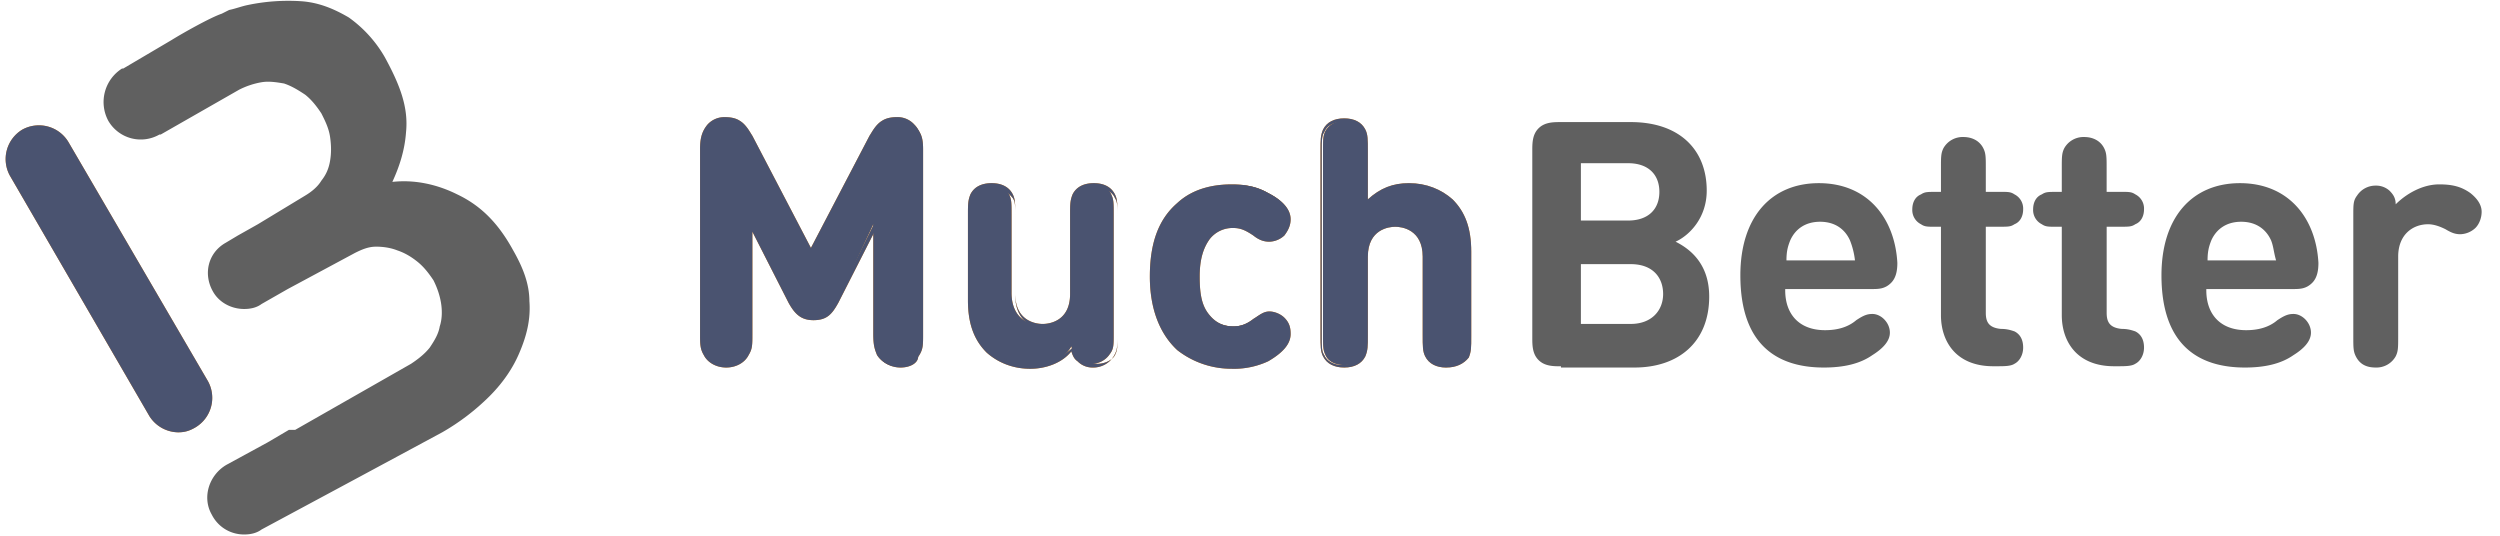 <svg width="84" height="18" viewBox="0 0 84 18" fill="none" xmlns="http://www.w3.org/2000/svg" aria-hidden="true" role="img" class="icon icon-payment-full-muchbetter PaymentSection_icon_LlyCK PaymentSection_icon_LlyCK" style="--vicon-with-gradient-problem__size: 19px;"><g class="muchbetter_svg__color" clip-path="url(#muchbetter_svg__clip0)"><path d="M5.983 14.526a1.16 1.16 0 01-.963-.544L.332 5.902a1.156 1.156 0 01.419-1.548 1.156 1.156 0 011.548.418l4.689 8.037a1.156 1.156 0 01-.419 1.55c-.21.125-.377.167-.586.167z" fill="#F69220"></path><path d="M17.788 10.13c0-.586-.21-1.13-.544-1.716-.503-.92-1.089-1.507-1.884-1.884-.67-.334-1.423-.502-2.177-.418.251-.544.419-1.089.46-1.675.084-.837-.209-1.59-.711-2.511a4.204 4.204 0 00-1.214-1.34c-.502-.293-1.005-.502-1.59-.544a6.64 6.64 0 00-1.8.126c-.21.042-.42.125-.629.167l-.25.126c-.377.125-1.34.67-1.675.879l-1.633.963H4.1a1.332 1.332 0 00-.46 1.758 1.261 1.261 0 001.716.46h.042l2.637-1.507a2.66 2.66 0 01.754-.251c.25-.042.502 0 .753.042.251.084.46.21.712.377.21.167.377.376.544.628.126.25.251.502.293.795.042.293.042.544 0 .795s-.126.46-.293.67c-.126.21-.335.377-.544.502l-1.59.963-.67.377-.42.251c-.585.335-.753 1.047-.418 1.633.21.376.628.586 1.047.586.209 0 .418-.042.586-.168l.879-.502 2.26-1.214c.252-.126.46-.21.712-.21.251 0 .502.042.712.126.25.084.46.21.67.377.209.167.376.377.543.628.126.251.21.502.252.753.042.252.042.544-.042.796-.042.25-.168.46-.335.711-.168.21-.377.377-.628.544l-3.893 2.22h-.21l-.71.418-1.382.753c-.586.335-.838 1.088-.503 1.675.21.418.628.67 1.089.67.209 0 .418-.043.586-.168l3.349-1.8 2.72-1.465a7.617 7.617 0 001.591-1.214c.46-.46.796-.963 1.005-1.465.251-.586.377-1.13.335-1.717zM52.448 12.307c-.25 0-.544 0-.753-.21-.21-.208-.21-.501-.21-.753V5.065c0-.25 0-.544.21-.753.21-.21.502-.21.753-.21h2.344c1.633 0 2.554.921 2.554 2.303 0 .92-.586 1.507-1.047 1.716.503.251 1.13.754 1.13 1.842 0 1.549-1.046 2.386-2.511 2.386h-2.47v-.042zm.67-6.781V7.41h1.59c.67 0 1.047-.377 1.047-.963s-.377-.963-1.046-.963h-1.591v.042zm1.674 5.358c.712 0 1.089-.46 1.089-1.005 0-.544-.335-1.004-1.089-1.004h-1.674v2.009h1.674zM59.983 9.754c0 .795.46 1.34 1.34 1.34.377 0 .753-.084 1.046-.335.251-.168.377-.21.544-.21.293 0 .587.293.587.628 0 .293-.252.544-.587.754-.418.293-.962.418-1.632.418-1.423 0-2.805-.628-2.805-3.098 0-1.967 1.047-3.097 2.637-3.097 1.633 0 2.554 1.172 2.638 2.679 0 .251-.042.502-.21.67-.209.209-.418.209-.67.209h-2.888v.042zm2.177-1.675c-.167-.376-.502-.628-1.005-.628-.502 0-.837.252-1.004.628-.084.21-.126.377-.126.67h2.302a2.606 2.606 0 00-.167-.67zM65.216 7.619h-.168c-.293 0-.377 0-.502-.084a.533.533 0 01-.293-.502c0-.21.084-.419.293-.502.125-.084.21-.084.502-.084h.168V5.65c0-.376 0-.502.083-.67a.74.74 0 01.67-.376c.293 0 .544.126.67.377.084.167.084.293.084.67v.795h.46c.293 0 .377 0 .502.084a.533.533 0 01.293.502c0 .21-.083.418-.292.502-.126.084-.21.084-.503.084h-.46v2.888c0 .293.083.503.502.545.21 0 .335.041.46.083.168.084.293.251.293.544 0 .252-.125.46-.292.545-.126.083-.335.083-.628.083h-.084c-1.256 0-1.758-.837-1.758-1.716V7.619zM69.276 7.619h-.167c-.293 0-.377 0-.503-.084a.533.533 0 01-.293-.502c0-.21.084-.419.293-.502.126-.084.21-.084.503-.084h.167V5.65c0-.376 0-.502.084-.67a.74.74 0 01.67-.376c.293 0 .544.126.67.377.083.167.083.293.083.67v.795h.46c.294 0 .377 0 .503.084a.533.533 0 01.293.502c0 .21-.084.418-.293.502-.126.084-.21.084-.502.084h-.46v2.888c0 .293.083.503.501.545.21 0 .335.041.46.083.168.084.294.251.294.544 0 .252-.126.46-.293.545-.126.083-.335.083-.628.083h-.084c-1.256 0-1.758-.837-1.758-1.716V7.619zM74.132 9.754c0 .795.46 1.34 1.34 1.34.376 0 .753-.084 1.046-.335.251-.168.377-.21.544-.21.293 0 .586.293.586.628 0 .293-.25.544-.586.754-.418.293-.963.418-1.632.418-1.424 0-2.805-.628-2.805-3.098 0-1.967 1.046-3.097 2.637-3.097 1.633 0 2.554 1.172 2.637 2.679 0 .251-.041.502-.209.67-.21.209-.418.209-.67.209h-2.888v.042zm2.177-1.675c-.168-.376-.503-.628-1.005-.628-.502 0-.837.252-1.005.628-.083.21-.125.377-.125.67h2.302c-.084-.293-.084-.46-.167-.67zM81.96 6.195c.46 0 .753.084 1.046.293.21.168.377.377.377.628 0 .21-.084.419-.21.544a.772.772 0 01-.502.21c-.167 0-.293-.042-.502-.168-.167-.083-.376-.167-.586-.167-.502 0-1.004.335-1.004 1.088v2.68c0 .376 0 .502-.084.67a.74.74 0 01-.67.376c-.335 0-.544-.126-.67-.377-.084-.167-.084-.293-.084-.67v-4.06c0-.377 0-.503.126-.67a.738.738 0 01.628-.335.67.67 0 01.46.168c.126.125.21.25.21.46.335-.335.879-.67 1.465-.67z" fill="#606060"></path><path d="M26.578 10.13L25.24 7.493v3.684c0 .377 0 .502-.126.712a.813.813 0 01-.711.376.812.812 0 01-.712-.377c-.084-.209-.125-.334-.125-.711V5.023c0-.335.041-.586.25-.753a.796.796 0 01.545-.21c.21 0 .335.042.46.126.168.084.293.293.419.502l2.051 3.893 2.051-3.893c.084-.209.252-.376.419-.502a.844.844 0 01.46-.125c.21 0 .377.083.545.209.209.21.25.418.25.753v6.196c0 .376 0 .502-.125.711a.813.813 0 01-.712.377.813.813 0 01-.711-.377c-.084-.209-.126-.335-.126-.711V7.535l-1.214 2.595c-.209.377-.376.544-.753.544s-.586-.125-.796-.544z" fill="#F69220"></path><path d="M30.262 12.349c-.335 0-.628-.167-.753-.419-.126-.209-.126-.335-.126-.711V7.786l-1.214 2.386c-.21.377-.377.586-.837.586-.419 0-.628-.209-.837-.586L25.28 7.786v3.433c0 .377 0 .502-.126.711-.125.252-.418.419-.753.419s-.628-.167-.754-.419c-.125-.209-.125-.376-.125-.711V5.023c0-.334.042-.586.25-.837a.76.76 0 01.587-.25c.21 0 .377.04.502.125.21.125.335.376.419.502l1.967 3.767 1.968-3.767c.083-.126.209-.377.418-.502.126-.084.293-.126.503-.126a.76.76 0 01.586.251c.209.21.25.46.25.837v6.196c0 .377 0 .502-.125.711.042.252-.25.419-.586.419zm-.753-5.107v3.977c0 .377 0 .502.084.67.125.209.376.334.627.334.293 0 .503-.125.628-.335.084-.167.084-.293.084-.67V5.024c0-.334-.042-.544-.21-.711a.693.693 0 00-.502-.21.954.954 0 00-.46.126c-.126.084-.251.251-.377.46L27.29 8.666 25.197 4.69c-.125-.21-.251-.377-.377-.46a.752.752 0 00-.46-.127.693.693 0 00-.502.21c-.168.167-.21.418-.21.711v6.196c0 .377 0 .502.084.67.126.209.377.334.628.334.293 0 .502-.125.628-.335.21-.167.21-.293.21-.67V7.243l1.464 2.846c.21.42.377.545.712.545.335 0 .502-.126.712-.544l1.423-2.847zM34.616 12.307c-.586 0-1.089-.209-1.423-.544-.503-.502-.628-1.046-.628-1.716V7.2c0-.376 0-.502.083-.67.126-.209.335-.334.628-.334s.544.125.628.335c.084.167.084.293.084.67v2.637c0 .795.502 1.088 1.005 1.088.46 0 1.004-.251 1.004-1.088V7.2c0-.376 0-.502.084-.67.125-.209.335-.334.628-.334s.544.125.628.335c.083.167.083.293.083.67v4.018c0 .377 0 .502-.125.67a.738.738 0 01-.628.335.67.67 0 01-.46-.168c-.126-.125-.168-.25-.21-.418-.251.46-.837.67-1.381.67z" fill="#F69220"></path><path d="M34.616 12.391c-.586 0-1.089-.21-1.465-.544-.419-.419-.628-.963-.628-1.758V7.242c0-.377 0-.502.083-.711.126-.252.377-.377.712-.377.335 0 .586.125.712.377.083.167.083.334.083.711V9.88c0 .921.712 1.005.921 1.005.21 0 .921-.084.921-1.005V7.242c0-.377 0-.502.084-.711.126-.252.377-.377.712-.377.335 0 .586.125.711.377.084.167.084.334.084.711v4.019c0 .377 0 .502-.126.711a.813.813 0 01-.711.377.694.694 0 01-.503-.21c-.125-.083-.167-.208-.209-.334-.293.377-.837.586-1.381.586zM33.36 6.279c-.293 0-.502.126-.586.335-.084.126-.084.293-.084.628v2.847c0 .753.168 1.255.586 1.632.335.335.795.503 1.382.503.544 0 1.088-.21 1.465-.628l.083-.084.042.125c.042.21.084.294.21.42.125.083.25.167.418.167.251 0 .503-.126.586-.293.084-.168.084-.252.084-.628V7.284c0-.377 0-.502-.084-.628-.084-.21-.335-.335-.586-.335-.251 0-.502.126-.586.335-.084.126-.084.293-.084.628v2.637c0 .838-.544 1.13-1.046 1.13s-1.047-.293-1.047-1.13V7.284c0-.377 0-.502-.083-.628-.21-.251-.419-.377-.67-.377zM42.611 6.488c.335.168.712.46.712.837 0 .21-.084.335-.21.503-.083.125-.292.209-.46.209-.167 0-.293-.042-.502-.21-.252-.167-.419-.25-.712-.25-.335 0-.628.125-.837.376-.21.293-.335.67-.335 1.298s.084 1.046.335 1.34c.21.25.502.376.837.376.293 0 .46-.084.712-.25.209-.168.335-.21.502-.21.168 0 .335.084.46.21.126.125.21.292.21.501 0 .377-.377.67-.712.838-.335.209-.711.293-1.172.293-1.172 0-2.679-.628-2.679-3.056s1.465-3.056 2.68-3.056a1.87 1.87 0 011.171.251z" fill="#F69220"></path><path d="M41.397 12.39a2.952 2.952 0 01-1.842-.627c-.586-.544-.92-1.382-.92-2.47 0-1.13.292-1.926.92-2.47.586-.544 1.34-.628 1.842-.628.46 0 .837.084 1.214.293.335.168.754.46.754.88 0 .209-.084.376-.21.544a.772.772 0 01-.502.209c-.167 0-.335-.042-.544-.21-.251-.167-.419-.25-.67-.25a.972.972 0 00-.795.376c-.21.293-.335.67-.335 1.256 0 .628.084 1.005.335 1.298.209.25.46.376.795.376.251 0 .46-.083.67-.25.21-.126.335-.252.544-.252.167 0 .377.084.502.21.168.167.21.334.21.544 0 .335-.252.628-.754.92a2.733 2.733 0 01-1.214.252zm.042-6.111c-.795 0-2.595.293-2.595 2.972 0 2.721 1.8 3.014 2.595 3.014.46 0 .795-.084 1.13-.293.46-.251.67-.502.67-.795 0-.168-.084-.293-.21-.46a.64.64 0 00-.418-.168c-.167 0-.293.042-.46.21-.252.208-.46.25-.754.25-.377 0-.67-.125-.879-.418-.251-.293-.335-.712-.335-1.34 0-.628.126-1.046.335-1.34.21-.25.502-.418.88-.418.334 0 .502.084.753.251.209.126.335.21.46.21.168 0 .293-.084.419-.168a.672.672 0 00.209-.46c0-.377-.419-.67-.67-.796-.335-.167-.67-.251-1.13-.251zM49.225 11.93c-.126.21-.335.335-.628.335s-.544-.125-.628-.335c-.083-.167-.083-.293-.083-.67V8.623c0-.795-.503-1.088-1.005-1.088-.502 0-1.005.251-1.005 1.088v2.638c0 .376 0 .502-.084.67-.125.209-.334.334-.627.334s-.545-.125-.628-.335c-.084-.167-.084-.293-.084-.67V5.066c0-.377 0-.502.084-.67.125-.209.335-.334.628-.334s.544.125.627.334c.084.168.084.293.084.67v1.758c.377-.376.796-.628 1.465-.628.586 0 1.089.21 1.424.545.502.502.627 1.046.627 1.716v2.846c-.041.335-.083.46-.167.628z" fill="#F69220"></path><path d="M48.597 12.35c-.335 0-.586-.126-.712-.378-.083-.167-.083-.335-.083-.711V8.624c0-.921-.712-1.005-.921-1.005-.21 0-.921.084-.921 1.005v2.637c0 .377 0 .502-.084.711-.125.252-.377.377-.711.377-.335 0-.586-.125-.712-.377-.084-.167-.084-.335-.084-.711V5.065c0-.376 0-.502.084-.711.126-.251.377-.377.712-.377.334 0 .586.126.711.377.084.167.084.335.084.711v1.633c.419-.377.837-.544 1.381-.544.586 0 1.089.21 1.465.544.42.419.628.963.628 1.758v2.847c0 .376 0 .502-.083.711-.168.21-.419.335-.754.335zm-1.716-4.857c.502 0 1.046.293 1.046 1.13v2.638c0 .377 0 .502.084.628.084.209.335.335.586.335.251 0 .502-.126.586-.335.084-.126.084-.293.084-.628V8.414c0-.753-.168-1.256-.586-1.632-.335-.335-.795-.503-1.381-.503-.587 0-1.005.168-1.424.586l-.125.126V5.065c0-.376 0-.502-.084-.627-.084-.21-.335-.335-.586-.335-.293 0-.502.125-.586.335-.084.125-.084.293-.084.627v6.238c0 .376 0 .502.084.627.084.21.335.335.586.335.251 0 .502-.125.586-.335.084-.125.084-.293.084-.627V8.665c.041-.879.586-1.172 1.13-1.172z" fill="#F69220"></path></g><g class="muchbetter_svg__mono" clip-path="url(#muchbetter_svg__clip0)"><path d="M5.983 14.526a1.16 1.16 0 01-.963-.544L.332 5.902a1.156 1.156 0 01.419-1.548 1.156 1.156 0 011.548.418l4.689 8.037a1.156 1.156 0 01-.419 1.55c-.21.125-.377.167-.586.167z" fill="#4A5370"></path><path d="M17.788 10.13c0-.586-.21-1.13-.544-1.716-.503-.92-1.089-1.507-1.884-1.884-.67-.334-1.423-.502-2.177-.418.251-.544.419-1.089.46-1.675.084-.837-.209-1.59-.711-2.511a4.204 4.204 0 00-1.214-1.34c-.502-.293-1.005-.502-1.59-.544a6.64 6.64 0 00-1.8.126c-.21.042-.42.125-.629.167l-.25.126c-.377.125-1.34.67-1.675.879l-1.633.963H4.1a1.332 1.332 0 00-.46 1.758 1.261 1.261 0 001.716.46h.042l2.637-1.507a2.66 2.66 0 01.754-.251c.25-.042.502 0 .753.042.251.084.46.21.712.377.21.167.377.376.544.628.126.25.251.502.293.795.042.293.042.544 0 .795s-.126.46-.293.67c-.126.21-.335.377-.544.502l-1.59.963-.67.377-.42.251c-.585.335-.753 1.047-.418 1.633.21.376.628.586 1.047.586.209 0 .418-.042.586-.168l.879-.502 2.26-1.214c.252-.126.46-.21.712-.21.251 0 .502.042.712.126.25.084.46.21.67.377.209.167.376.377.543.628.126.251.21.502.252.753.042.252.042.544-.042.796-.042.25-.168.46-.335.711-.168.21-.377.377-.628.544l-3.893 2.22h-.21l-.71.418-1.382.753c-.586.335-.838 1.088-.503 1.675.21.418.628.67 1.089.67.209 0 .418-.043.586-.168l3.349-1.8 2.72-1.465a7.613 7.613 0 001.591-1.214 4.59 4.59 0 001.005-1.465c.251-.586.377-1.13.335-1.717zM52.448 12.307c-.25 0-.544 0-.753-.21-.21-.208-.21-.501-.21-.753V5.065c0-.25 0-.544.21-.753.21-.21.502-.21.753-.21h2.344c1.633 0 2.554.921 2.554 2.303 0 .92-.586 1.507-1.047 1.716.503.251 1.13.754 1.13 1.842 0 1.549-1.046 2.386-2.511 2.386h-2.47v-.042zm.67-6.781V7.41h1.59c.67 0 1.047-.377 1.047-.963s-.377-.963-1.046-.963h-1.591v.042zm1.674 5.358c.712 0 1.089-.46 1.089-1.005 0-.544-.335-1.004-1.089-1.004h-1.674v2.009h1.674zM59.983 9.754c0 .795.46 1.34 1.34 1.34.377 0 .753-.084 1.046-.335.251-.168.377-.21.544-.21.293 0 .587.293.587.628 0 .293-.252.544-.587.754-.418.293-.962.418-1.632.418-1.423 0-2.805-.628-2.805-3.098 0-1.967 1.047-3.097 2.637-3.097 1.633 0 2.554 1.172 2.638 2.679 0 .251-.042.502-.21.67-.209.209-.418.209-.67.209h-2.888v.042zm2.177-1.675c-.167-.376-.502-.628-1.005-.628-.502 0-.837.252-1.004.628-.084.21-.126.377-.126.67h2.302a2.606 2.606 0 00-.167-.67zM65.216 7.619h-.168c-.293 0-.377 0-.502-.084a.533.533 0 01-.293-.502c0-.21.084-.419.293-.502.125-.084.21-.084.502-.084h.168V5.65c0-.376 0-.502.083-.67a.74.74 0 01.67-.376c.293 0 .544.126.67.377.084.167.084.293.084.67v.795h.46c.293 0 .377 0 .502.084a.533.533 0 01.293.502c0 .21-.083.418-.292.502-.126.084-.21.084-.503.084h-.46v2.888c0 .293.083.503.502.545.21 0 .335.041.46.083.168.084.293.251.293.544 0 .252-.125.46-.292.545-.126.083-.335.083-.628.083h-.084c-1.256 0-1.758-.837-1.758-1.716V7.619zM69.276 7.619h-.167c-.293 0-.377 0-.503-.084a.533.533 0 01-.293-.502c0-.21.084-.419.293-.502.126-.084.21-.084.503-.084h.167V5.65c0-.376 0-.502.084-.67a.74.74 0 01.67-.376c.293 0 .544.126.67.377.083.167.083.293.083.67v.795h.46c.294 0 .377 0 .503.084a.533.533 0 01.293.502c0 .21-.084.418-.293.502-.126.084-.21.084-.502.084h-.46v2.888c0 .293.083.503.501.545.21 0 .335.041.46.083.168.084.294.251.294.544 0 .252-.126.46-.293.545-.126.083-.335.083-.628.083h-.084c-1.256 0-1.758-.837-1.758-1.716V7.619zM74.132 9.754c0 .795.46 1.34 1.34 1.34.376 0 .753-.084 1.046-.335.251-.168.377-.21.544-.21.293 0 .586.293.586.628 0 .293-.25.544-.586.754-.418.293-.963.418-1.632.418-1.424 0-2.805-.628-2.805-3.098 0-1.967 1.046-3.097 2.637-3.097 1.633 0 2.554 1.172 2.637 2.679 0 .251-.041.502-.209.67-.21.209-.418.209-.67.209h-2.888v.042zm2.177-1.675c-.168-.376-.503-.628-1.005-.628-.502 0-.837.252-1.005.628-.083.21-.125.377-.125.67h2.302c-.084-.293-.084-.46-.167-.67zM81.96 6.195c.46 0 .753.084 1.046.293.21.168.377.377.377.628 0 .21-.084.419-.21.544a.772.772 0 01-.502.21c-.167 0-.293-.042-.502-.168-.167-.083-.376-.167-.586-.167-.502 0-1.004.335-1.004 1.088v2.68c0 .376 0 .502-.084.67a.74.74 0 01-.67.376c-.335 0-.544-.126-.67-.377-.084-.167-.084-.293-.084-.67v-4.06c0-.377 0-.503.126-.67a.738.738 0 01.628-.335.67.67 0 01.46.168c.126.125.21.25.21.46.335-.335.879-.67 1.465-.67z" fill=""></path><path d="M26.578 10.13L25.24 7.493v3.684c0 .377 0 .502-.126.712a.813.813 0 01-.711.376.812.812 0 01-.712-.377c-.084-.209-.125-.334-.125-.711V5.023c0-.335.041-.586.25-.753a.796.796 0 01.545-.21c.21 0 .335.042.46.126.168.084.293.293.419.502l2.051 3.893 2.051-3.893c.084-.209.252-.376.419-.502a.844.844 0 01.46-.125c.21 0 .377.083.545.209.209.21.25.418.25.753v6.196c0 .376 0 .502-.125.711a.813.813 0 01-.712.377.813.813 0 01-.711-.377c-.084-.209-.126-.335-.126-.711V7.535l-1.214 2.595c-.209.377-.376.544-.753.544s-.586-.125-.796-.544z" fill="#4A5370"></path><path d="M30.262 12.349c-.335 0-.628-.167-.753-.419-.126-.209-.126-.335-.126-.711V7.786l-1.214 2.386c-.21.377-.377.586-.837.586-.419 0-.628-.209-.837-.586L25.28 7.786v3.433c0 .377 0 .502-.126.711-.125.252-.418.419-.753.419s-.628-.167-.754-.419c-.125-.209-.125-.376-.125-.711V5.023c0-.334.042-.586.25-.837a.76.76 0 01.587-.25c.21 0 .377.04.502.125.21.125.335.376.419.502l1.967 3.767 1.968-3.767c.083-.126.209-.377.418-.502.126-.084.293-.126.503-.126a.76.76 0 01.586.251c.209.21.25.46.25.837v6.196c0 .377 0 .502-.125.711.042.252-.25.419-.586.419zm-.753-5.107v3.977c0 .377 0 .502.084.67.125.209.376.334.627.334.293 0 .503-.125.628-.335.084-.167.084-.293.084-.67V5.024c0-.334-.042-.544-.21-.711a.693.693 0 00-.502-.21.954.954 0 00-.46.126c-.126.084-.251.251-.377.46L27.29 8.666 25.197 4.69c-.125-.21-.251-.377-.377-.46a.752.752 0 00-.46-.127.693.693 0 00-.502.21c-.168.167-.21.418-.21.711v6.196c0 .377 0 .502.084.67.126.209.377.334.628.334.293 0 .502-.125.628-.335.21-.167.21-.293.21-.67V7.243l1.464 2.846c.21.42.377.545.712.545.335 0 .502-.126.712-.544l1.423-2.847zM34.616 12.307c-.586 0-1.089-.209-1.423-.544-.503-.502-.628-1.046-.628-1.716V7.2c0-.376 0-.502.083-.67.126-.209.335-.334.628-.334s.544.125.628.335c.084.167.084.293.084.67v2.637c0 .795.502 1.088 1.005 1.088.46 0 1.004-.251 1.004-1.088V7.2c0-.376 0-.502.084-.67.125-.209.335-.334.628-.334s.544.125.628.335c.083.167.083.293.083.67v4.018c0 .377 0 .502-.125.67a.738.738 0 01-.628.335.67.67 0 01-.46-.168c-.126-.125-.168-.25-.21-.418-.251.46-.837.67-1.381.67z" fill="#4A5370"></path><path d="M34.616 12.391c-.586 0-1.089-.21-1.465-.544-.419-.419-.628-.963-.628-1.758V7.242c0-.377 0-.502.083-.711.126-.252.377-.377.712-.377.335 0 .586.125.712.377.083.167.083.334.083.711V9.88c0 .921.712 1.005.921 1.005.21 0 .921-.084.921-1.005V7.242c0-.377 0-.502.084-.711.126-.252.377-.377.712-.377.335 0 .586.125.711.377.084.167.084.334.084.711v4.019c0 .377 0 .502-.126.711a.813.813 0 01-.711.377.694.694 0 01-.503-.21c-.125-.083-.167-.208-.209-.334-.293.377-.837.586-1.381.586zM33.36 6.279c-.293 0-.502.126-.586.335-.084.126-.084.293-.084.628v2.847c0 .753.168 1.255.586 1.632.335.335.795.503 1.382.503.544 0 1.088-.21 1.465-.628l.083-.084.042.125c.042.21.084.294.21.42.125.083.25.167.418.167.251 0 .503-.126.586-.293.084-.168.084-.252.084-.628V7.284c0-.377 0-.502-.084-.628-.084-.21-.335-.335-.586-.335-.251 0-.502.126-.586.335-.084.126-.084.293-.084.628v2.637c0 .838-.544 1.13-1.046 1.13s-1.047-.293-1.047-1.13V7.284c0-.377 0-.502-.083-.628-.21-.251-.419-.377-.67-.377zM42.611 6.488c.335.168.712.46.712.837 0 .21-.084.335-.21.503-.083.125-.293.209-.46.209-.167 0-.293-.042-.502-.21-.252-.167-.419-.25-.712-.25-.335 0-.628.125-.837.376-.21.293-.335.67-.335 1.298s.084 1.046.335 1.34c.21.25.502.376.837.376.293 0 .46-.084.712-.25.209-.168.334-.21.502-.21.167 0 .335.084.46.21.126.125.21.292.21.501 0 .377-.377.67-.712.838-.335.209-.712.293-1.172.293-1.172 0-2.68-.628-2.68-3.056s1.466-3.056 2.68-3.056a1.87 1.87 0 011.172.251z" fill="#4A5370"></path><path d="M41.397 12.39a2.952 2.952 0 01-1.842-.627c-.586-.544-.92-1.382-.92-2.47 0-1.13.292-1.926.92-2.47.586-.544 1.34-.628 1.842-.628.46 0 .837.084 1.214.293.335.168.754.46.754.88 0 .209-.084.376-.21.544a.772.772 0 01-.502.209c-.168 0-.335-.042-.544-.21-.252-.167-.419-.25-.67-.25a.972.972 0 00-.795.376c-.21.293-.335.67-.335 1.256 0 .628.083 1.005.335 1.298.209.25.46.376.795.376.251 0 .46-.083.67-.25.209-.126.335-.252.544-.252.167 0 .377.084.502.21.168.167.21.334.21.544 0 .335-.252.628-.754.92a2.733 2.733 0 01-1.214.252zm.042-6.111c-.795 0-2.595.293-2.595 2.972 0 2.721 1.8 3.014 2.595 3.014.46 0 .795-.084 1.13-.293.46-.251.67-.502.67-.795 0-.168-.084-.293-.21-.46a.64.64 0 00-.418-.168c-.167 0-.293.042-.46.21-.252.208-.46.25-.754.25-.377 0-.67-.125-.879-.418-.251-.293-.335-.712-.335-1.34 0-.628.126-1.046.335-1.34.21-.25.502-.418.88-.418.334 0 .501.084.753.251.209.126.334.21.46.21.168 0 .293-.084.419-.168a.672.672 0 00.209-.46c0-.377-.419-.67-.67-.796-.335-.167-.67-.251-1.13-.251zM49.225 11.93c-.126.21-.335.335-.628.335s-.544-.125-.628-.335c-.083-.167-.083-.293-.083-.67V8.623c0-.795-.503-1.088-1.005-1.088-.502 0-1.005.251-1.005 1.088v2.638c0 .376 0 .502-.084.67-.125.209-.334.334-.627.334s-.545-.125-.628-.335c-.084-.167-.084-.293-.084-.67V5.066c0-.377 0-.502.084-.67.125-.209.335-.334.628-.334s.544.125.627.334c.084.168.084.293.084.67v1.758c.377-.376.796-.628 1.465-.628.586 0 1.089.21 1.424.545.502.502.627 1.046.627 1.716v2.846c-.041.335-.083.46-.167.628z" fill="#4A5370"></path><path d="M48.597 12.35c-.335 0-.586-.126-.712-.378-.083-.167-.083-.335-.083-.711V8.624c0-.921-.712-1.005-.921-1.005-.21 0-.921.084-.921 1.005v2.637c0 .377 0 .502-.084.711-.125.252-.377.377-.711.377-.335 0-.586-.125-.712-.377-.084-.167-.084-.335-.084-.711V5.065c0-.376 0-.502.084-.711.126-.251.377-.377.712-.377.334 0 .586.126.711.377.084.167.084.335.084.711v1.633c.419-.377.837-.544 1.381-.544.586 0 1.089.21 1.465.544.42.419.628.963.628 1.758v2.847c0 .376 0 .502-.083.711-.168.21-.419.335-.754.335zm-1.716-4.857c.502 0 1.046.293 1.046 1.13v2.638c0 .377 0 .502.084.628.084.209.335.335.586.335.251 0 .502-.126.586-.335.084-.126.084-.293.084-.628V8.414c0-.753-.168-1.256-.586-1.632-.335-.335-.795-.503-1.381-.503-.587 0-1.005.168-1.424.586l-.125.126V5.065c0-.376 0-.502-.084-.627-.084-.21-.335-.335-.586-.335-.293 0-.502.125-.586.335-.084.125-.084.293-.084.627v6.238c0 .376 0 .502.084.627.084.21.335.335.586.335.251 0 .502-.125.586-.335.084-.125.084-.293.084-.627V8.665c.041-.879.586-1.172 1.13-1.172z" fill="#4A5370"></path></g><defs><clipPath id="muchbetter_svg__clip0"><path fill="#fff" transform="translate(.08)" d="M0 0h83.302v18H0z"></path></clipPath></defs></svg>